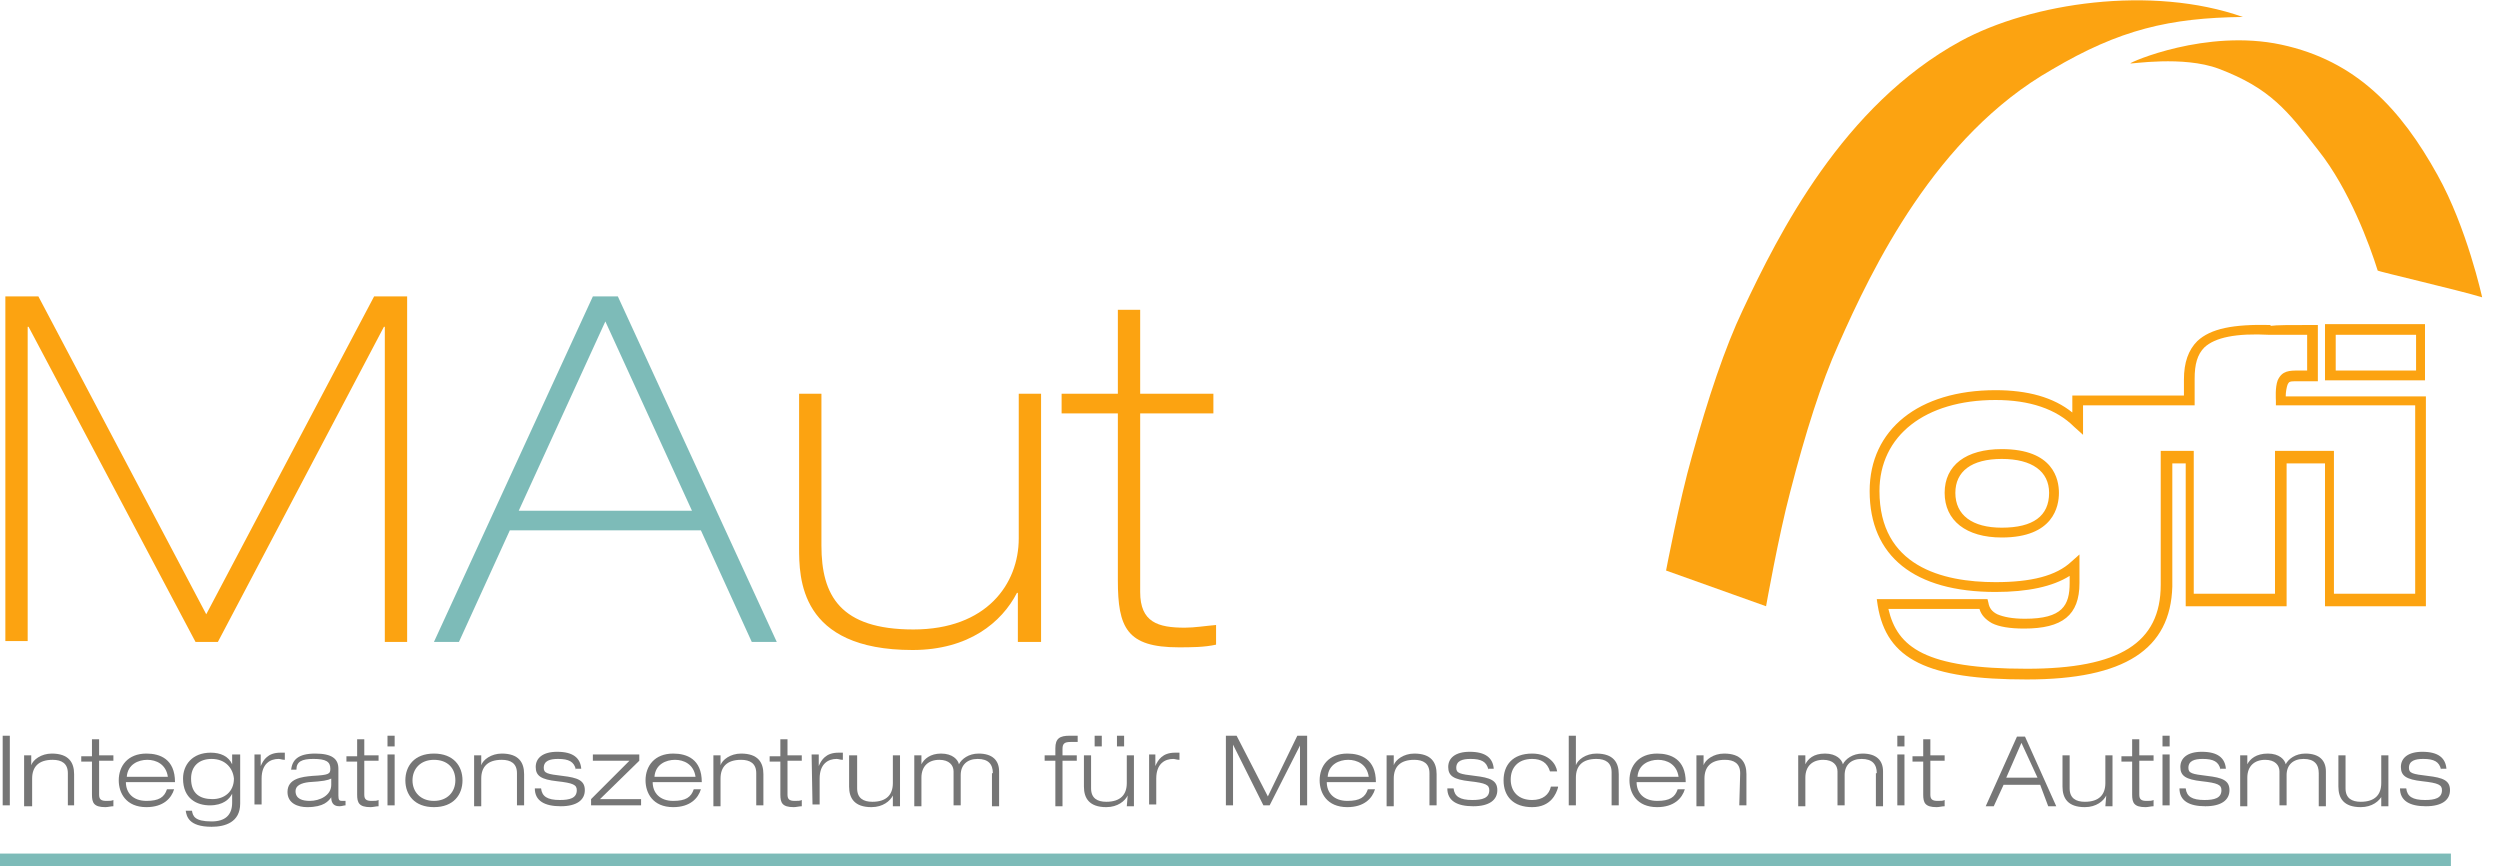 <svg version="1.1" id="Ebene_1" xmlns="http://www.w3.org/2000/svg" xmlns:xlink="http://www.w3.org/1999/xlink" x="0px" y="0px"
	 viewBox="0 0 280 97" width="280" height="97" style="enable-background:new 0 0 280 97;" xml:space="preserve">
<style type="text/css">
	.st0{fill:#FCA311;}
	.st1{fill:#7DBBB8;}
	.st2{fill:#767676;}
</style>
<g id="gfi_-_Logo">
	<g>
		<path class="st0" d="M227,76.1c-11.1,0-15.7-2.2-16.7-8.3l-0.1-0.7h12.4l0.1,0.4c0.1,0.6,0.4,1,1,1.3c0.7,0.3,1.7,0.5,3.1,0.5
			c4.2,0,5-1.5,5-4v-0.8c-1.9,1.2-4.7,1.8-8.3,1.8c-9.1,0-14.1-4-14.1-11.3c0-6.9,5.5-11.3,14.1-11.3c3.6,0,6.5,0.8,8.6,2.5v-1.9
			h12.5v-1.8c0-1.9,0.5-3.3,1.5-4.3c1.5-1.4,4-1.9,8.2-1.8v0.1c0.7-0.1,2-0.1,4.7-0.1h0.6V37c0,1.1,0,2.1,0,3.1c0,0.8,0,1.5,0,2.1
			v0.5h-0.5c-0.6,0-1.1,0-1.6,0c-1.1,0-1.1,0-1.3,0.4c-0.1,0.3-0.2,0.8-0.2,1.3h15.7v23.5h-11.3v-16h-4.3v16h-11.3v-16h-1.5
			c0,6,0,13.8,0,13.8C243.1,72.7,238,76.1,227,76.1z M211.5,68.2c1,4.3,4.1,6.7,15.5,6.7c10.4,0,15-2.9,15-9.4c0,0,0-8.4,0-14.4
			v-0.6h3.7v16h9.1v-16h6.6v16h9.1V45.4h-15.6v-0.5c0-0.2-0.1-1.5,0.2-2.3c0.5-1.1,1.3-1.1,2.4-1.1c0.3,0,0.6,0,0.9,0
			c0-0.5,0-1,0-1.5c0-0.8,0-1.6,0-2.5c-3,0-3.9,0-4.1,0l0,0h-0.1l0,0l0,0c-3.8-0.2-6.1,0.3-7.3,1.4c-0.8,0.8-1.1,1.9-1.1,3.5v3
			h-12.5v3.3l-1-0.9c-2-2-5-3-8.8-3c-7.9,0-13,4-13,10.2c0,8.4,7,10.2,13,10.2c4,0,6.8-0.7,8.5-2.3l0.9-0.8v3.2
			c0,3.6-1.9,5.1-6.2,5.1c-1.6,0-2.8-0.2-3.6-0.6c-0.7-0.4-1.2-0.9-1.4-1.6C221.7,68.2,211.5,68.2,211.5,68.2z M224.2,60.2
			c-4,0-6.4-1.9-6.4-5c0-3.1,2.4-4.9,6.4-4.9c5.8,0,6.4,3.4,6.4,4.9C230.6,56.7,230,60.2,224.2,60.2z M224.2,51.4
			c-3.4,0-5.2,1.4-5.2,3.8c0,2.5,1.9,3.9,5.2,3.9c3.5,0,5.3-1.3,5.3-3.9C229.5,52.8,227.6,51.4,224.2,51.4z M271.6,42.6h-11.2v-6.3
			h11.2V42.6z M261.6,41.5h9v-4h-9V41.5z"/>
	</g>
	<path class="st0" d="M255.5,5c8.4,1.8,13.4,7.2,17.5,14.6c3.3,5.9,5,13.7,5,13.7c-2.6-0.8-11.7-2.9-11.7-3
		c-0.9-2.9-3.2-9.1-6.6-13.4c-3.5-4.5-5.4-7-11.2-9.2c-4-1.5-9.9-0.5-9.9-0.6C238.5,7,247.1,3.2,255.5,5"/>
	<path class="st0" d="M251.2,1.9c-10.2-3.6-23.7-1.6-31.6,2.7c-13.2,7.2-20.4,21.6-24.4,30.1c-2,4.2-3.9,9.9-5.7,16.4
		c-1.4,4.9-2.9,12.8-2.9,12.8l11.2,4c0,0,1.4-7.9,2.7-12.8c1.7-6.6,3.5-12.3,5.4-16.5c3.8-8.6,10.9-23.4,23.9-30.8
		C237.4,3.3,243,2,251.2,1.9"/>
</g>
<g id="Maut">
	<path class="st0" d="M116.5,71.9H114v-5.5h-0.1c-1.7,3.3-5.4,6.4-11.7,6.4c-12.7,0-12.7-8.1-12.7-11.5V44.1H92v17
		c0,5.6,2.1,9.4,10.3,9.4s11.8-5.1,11.8-10.2V44.1h2.5v27.8H116.5z"/>
	<path class="st0" d="M125.2,34.7h2.5v9.4h8.2v2.2h-8.2v20c0,3.4,2,4,5,4c1.1,0,2.3-0.2,3.5-0.3v2.2c-1.3,0.3-2.9,0.3-4.2,0.3
		c-5.8,0-6.8-2.2-6.8-7.5V46.3h-6.3v-2.2h6.3V34.7z"/>
	<path class="st1" d="M66.4,33.2h2.8L87,71.9h-2.8l-5.7-12.5H57.1l-5.7,12.5h-2.8L66.4,33.2z M58.1,57.2h19.4L67.8,36L58.1,57.2z"/>
	<path class="st0" d="M0.6,33.2h3.7l18.8,35.6l18.8-35.6h3.7v38.7h-2.5V36.6H43L24.4,71.9h-2.5L3.2,36.6H3.1v35.2H0.6V33.2z"/>
</g>
<g id="Schriftzug">
	<path class="st2" d="M0.3,82.4h0.8v7.8H0.3V82.4z"/>
	<path class="st2" d="M7.6,86.6c0-1.1-0.7-1.5-1.7-1.5c-1.6,0-2.3,0.8-2.3,2.1v3.1H2.7v-5.7h0.8v1.1l0,0c0.2-0.6,1.1-1.3,2.3-1.3
		c1.9,0,2.5,1,2.5,2.3v3.5H7.6V86.6z"/>
	<path class="st2" d="M10.3,82.8h0.8v1.8h1.6v0.6h-1.6V89c0,0.5,0.2,0.7,0.8,0.7c0.4,0,0.6,0,0.8-0.1v0.7c-0.3,0-0.6,0.1-0.9,0.1
		c-1.3,0-1.5-0.5-1.5-1.4v-3.7H9.1v-0.6h1.2V82.8z"/>
	<path class="st2" d="M19.5,88.4c-0.3,1-1.2,2-3.1,2c-2.3,0-3.1-1.6-3.1-3c0-1.6,1-3,3.1-3c1.5,0,3.2,0.6,3.2,3.2h-5.5
		c0,1.2,0.8,2.1,2.3,2.1c1.4,0,2-0.4,2.3-1.3C18.7,88.4,19.5,88.4,19.5,88.4z M18.8,87c-0.2-1.4-1.3-1.9-2.3-1.9s-2.2,0.5-2.3,1.9
		H18.8z"/>
	<path class="st2" d="M26.1,84.5h0.8V90c0,2.1-1.7,2.6-3.2,2.6c-2.6,0-2.8-1.2-2.9-1.8h0.7c0.1,0.6,0.3,1.2,2.2,1.2
		c1.5,0,2.3-0.7,2.3-2.1v-1l0,0c-0.3,0.6-1,1.3-2.5,1.3c-1.4,0-3-0.7-3-3c0-1.5,1-2.9,3.1-2.9c1.1,0,2,0.4,2.4,1.3l0,0v-1.1H26.1z
		 M23.7,85c-1.4,0-2.3,0.8-2.3,2.2c0,1.7,1,2.3,2.4,2.3c1.3,0,2.4-0.8,2.4-2.3C26.1,86.1,25.3,85,23.7,85z"/>
	<path class="st2" d="M28.4,84.5h0.8v1.3l0,0c0.3-0.7,0.8-1.5,2.2-1.5c0.2,0,0.4,0,0.5,0v0.8c-0.3,0-0.5-0.1-0.7-0.1
		c-0.9,0-1.9,0.5-1.9,2.2v2.9h-0.8v-5.6H28.4z"/>
	<path class="st2" d="M32.6,86.3c0.1-1.2,0.8-1.9,2.7-1.9s2.6,0.6,2.6,1.7v3c0,0.5,0.1,0.6,0.4,0.6c0.1,0,0.3,0,0.4,0v0.5
		c-0.2,0-0.4,0.1-0.7,0.1c-0.8,0-0.9-0.6-0.9-1l0,0c-0.3,0.4-0.8,1.1-2.7,1.1c-1,0-2.2-0.4-2.2-1.7c0-1.5,1.6-1.7,2.8-1.8
		c1.8-0.1,2-0.2,2-0.8c0-0.8-0.5-1.1-1.9-1.1c-1.3,0-1.9,0.3-1.9,1.2h-0.6V86.3z M37.1,87.2c-0.4,0.2-0.9,0.3-2.5,0.4
		c-0.9,0.1-1.5,0.4-1.5,1c0,0.9,0.8,1.1,1.6,1.1c1.1,0,2.4-0.6,2.4-1.8V87.2z"/>
	<path class="st2" d="M40,82.8h0.8v1.8h1.6v0.6h-1.6V89c0,0.5,0.2,0.7,0.8,0.7c0.4,0,0.6,0,0.8-0.1v0.7c-0.3,0-0.6,0.1-0.9,0.1
		c-1.3,0-1.5-0.5-1.5-1.4v-3.7h-1.2v-0.6H40V82.8z"/>
	<path class="st2" d="M43.4,82.4h0.8v1.2h-0.8V82.4z M43.4,84.5h0.8v5.7h-0.8V84.5z"/>
	<path class="st2" d="M48.6,84.4c2.2,0,3.2,1.4,3.2,3c0,1.6-1,3-3.2,3s-3.2-1.4-3.2-3C45.4,85.8,46.4,84.4,48.6,84.4z M48.6,89.7
		c1.5,0,2.4-1,2.4-2.3c0-1.4-0.9-2.3-2.4-2.3s-2.4,1-2.4,2.3C46.2,88.7,47.1,89.7,48.6,89.7z"/>
	<path class="st2" d="M57.9,86.6c0-1.1-0.7-1.5-1.7-1.5c-1.6,0-2.3,0.8-2.3,2.1v3.1h-0.8v-5.7h0.8v1.1l0,0c0.2-0.6,1.1-1.3,2.3-1.3
		c1.9,0,2.5,1,2.5,2.3v3.5h-0.8V86.6z"/>
	<path class="st2" d="M64.5,86.2c-0.2-0.9-0.8-1.2-2-1.2c-0.9,0-1.6,0.2-1.6,1c0,0.6,0.4,0.7,2.1,0.9c1.7,0.2,2.5,0.5,2.5,1.6
		c0,1.1-0.9,1.8-2.7,1.8s-2.9-0.6-2.9-2h0.7c0.1,0.9,0.7,1.3,2.1,1.3c1.1,0,1.9-0.2,1.9-1.1c0-0.6-0.4-0.8-2.2-1
		c-1.8-0.2-2.4-0.6-2.4-1.6s0.8-1.7,2.4-1.7c1.8,0,2.6,0.7,2.7,1.9h-0.6V86.2z"/>
	<path class="st2" d="M66.2,89.5l4.3-4.3h-4.1v-0.7h5.2v0.7l-4.4,4.3h4.6v0.7h-5.6V89.5z"/>
	<path class="st2" d="M78.5,88.4c-0.3,1-1.2,2-3.1,2c-2.3,0-3.1-1.6-3.1-3c0-1.6,1-3,3.1-3c1.5,0,3.2,0.6,3.2,3.2h-5.5
		c0,1.2,0.8,2.1,2.3,2.1c1.4,0,2-0.4,2.3-1.3C77.7,88.4,78.5,88.4,78.5,88.4z M77.9,87c-0.2-1.4-1.3-1.9-2.3-1.9s-2.2,0.5-2.3,1.9
		H77.9z"/>
	<path class="st2" d="M84.7,86.6c0-1.1-0.7-1.5-1.7-1.5c-1.6,0-2.3,0.8-2.3,2.1v3.1h-0.8v-5.7h0.8v1.1l0,0c0.2-0.6,1.1-1.3,2.3-1.3
		c1.9,0,2.5,1,2.5,2.3v3.5h-0.8V86.6z"/>
	<path class="st2" d="M87.4,82.8h0.8v1.8h1.6v0.6h-1.6V89c0,0.5,0.2,0.7,0.8,0.7c0.4,0,0.6,0,0.8-0.1v0.7c-0.3,0-0.6,0.1-0.9,0.1
		c-1.3,0-1.5-0.5-1.5-1.4v-3.7h-1.2v-0.6h1.2C87.4,84.7,87.4,82.8,87.4,82.8z"/>
	<path class="st2" d="M90.9,84.5h0.8v1.3l0,0c0.3-0.7,0.8-1.5,2.2-1.5c0.2,0,0.4,0,0.5,0v0.8c-0.3,0-0.5-0.1-0.7-0.1
		c-0.9,0-1.9,0.5-1.9,2.2v2.9H91L90.9,84.5L90.9,84.5z"/>
	<path class="st2" d="M100,89.1L100,89.1c-0.3,0.6-1.1,1.3-2.4,1.3c-1.9,0-2.5-1-2.5-2.3v-3.5H96v3.7c0,1.1,0.7,1.5,1.7,1.5
		c1.6,0,2.3-0.8,2.3-2.1v-3.1h0.8v5.7H100V89.1z"/>
	<path class="st2" d="M111.2,86.6c0-1-0.5-1.6-1.7-1.6s-1.9,0.7-1.9,1.8v3.4h-0.8v-3.8c0-0.7-0.5-1.3-1.6-1.3c-1.2,0-2,0.7-2,2v3.2
		h-0.8v-5.7h0.8v1l0,0c0.3-0.6,1-1.2,2.2-1.2c1.3,0,1.9,0.7,2,1.2c0.3-0.6,1.1-1.2,2.2-1.2c1.6,0,2.3,0.8,2.3,2v3.9h-0.8v-3.7H111.2
		z"/>
	<path class="st2" d="M118.2,85.2H117v-0.6h1.2v-0.8c0-1.1,0.5-1.4,1.6-1.4c0.3,0,0.7,0,0.9,0v0.7c-0.3,0-0.5,0-0.8,0
		c-0.7,0-0.9,0.2-0.9,0.8v0.7h1.6v0.6H119v5.1h-0.8V85.2z"/>
	<path class="st2" d="M126.3,89.1L126.3,89.1c-0.3,0.6-1.1,1.3-2.4,1.3c-1.9,0-2.5-1-2.5-2.3v-3.5h0.8v3.7c0,1.1,0.7,1.5,1.7,1.5
		c1.6,0,2.3-0.8,2.3-2.1v-3.1h0.8v5.7h-0.8L126.3,89.1L126.3,89.1z M122.6,82.4h0.8v1.2h-0.8V82.4z M125.1,82.4h0.8v1.2h-0.8V82.4z"
		/>
	<path class="st2" d="M128.6,84.5h0.8v1.3l0,0c0.3-0.7,0.8-1.5,2.2-1.5c0.2,0,0.4,0,0.5,0v0.8c-0.3,0-0.5-0.1-0.7-0.1
		c-0.9,0-1.9,0.5-1.9,2.2v2.9h-0.8v-5.6H128.6z"/>
	<path class="st2" d="M145.3,82.4h1.1v7.8h-0.8v-6.7l0,0l-3.4,6.7h-0.7l-3.4-6.8l0,0v6.8h-0.8v-7.8h1.2l3.5,6.8L145.3,82.4z"/>
	<path class="st2" d="M154,88.4c-0.3,1-1.2,2-3.1,2c-2.3,0-3.1-1.6-3.1-3c0-1.6,1-3,3.1-3c1.5,0,3.2,0.6,3.2,3.2h-5.5
		c0,1.2,0.8,2.1,2.3,2.1c1.4,0,2-0.4,2.3-1.3C153.2,88.4,154,88.4,154,88.4z M153.3,87c-0.2-1.4-1.3-1.9-2.3-1.9s-2.2,0.5-2.3,1.9
		H153.3z"/>
	<path class="st2" d="M160.1,86.6c0-1.1-0.7-1.5-1.7-1.5c-1.6,0-2.3,0.8-2.3,2.1v3.1h-0.8v-5.7h0.8v1.1l0,0c0.2-0.6,1.1-1.3,2.3-1.3
		c1.9,0,2.5,1,2.5,2.3v3.5h-0.8V86.6z"/>
	<path class="st2" d="M166.7,86.2c-0.2-0.9-0.8-1.2-2-1.2c-0.9,0-1.6,0.2-1.6,1c0,0.6,0.4,0.7,2.1,0.9c1.7,0.2,2.5,0.5,2.5,1.6
		c0,1.1-0.9,1.8-2.7,1.8s-2.9-0.6-2.9-2h0.7c0.1,0.9,0.7,1.3,2.1,1.3c1.1,0,1.9-0.2,1.9-1.1c0-0.6-0.4-0.8-2.2-1
		c-1.8-0.2-2.4-0.6-2.4-1.6s0.8-1.7,2.4-1.7c1.8,0,2.6,0.7,2.7,1.9h-0.6V86.2z"/>
	<path class="st2" d="M174.5,88.2c-0.2,0.7-0.8,2.2-2.9,2.2c-2.1,0-3.2-1.2-3.2-3c0-1.7,1-3,3.2-3c1.9,0,2.7,1.2,2.8,2h-0.8
		c-0.3-1-1-1.4-2-1.4c-1.6,0-2.4,1-2.4,2.3c0,1.4,0.9,2.3,2.4,2.3c1.2,0,1.9-0.6,2.1-1.5h0.8V88.2z"/>
	<path class="st2" d="M175.7,82.4h0.8v3.3l0,0c0.2-0.6,1.1-1.3,2.3-1.3c1.9,0,2.5,1,2.5,2.3v3.5h-0.8v-3.7c0-1.1-0.7-1.5-1.7-1.5
		c-1.6,0-2.3,0.8-2.3,2.1v3.1h-0.8V82.4z"/>
	<path class="st2" d="M188.7,88.4c-0.3,1-1.2,2-3.1,2c-2.3,0-3.1-1.6-3.1-3c0-1.6,1-3,3.1-3c1.5,0,3.2,0.6,3.2,3.2h-5.5
		c0,1.2,0.8,2.1,2.3,2.1c1.4,0,2-0.4,2.3-1.3C187.9,88.4,188.7,88.4,188.7,88.4z M188,87c-0.2-1.4-1.3-1.9-2.3-1.9s-2.2,0.5-2.3,1.9
		H188z"/>
	<path class="st2" d="M194.9,86.6c0-1.1-0.7-1.5-1.7-1.5c-1.6,0-2.3,0.8-2.3,2.1v3.1H190v-5.7h0.8v1.1l0,0c0.2-0.6,1.1-1.3,2.3-1.3
		c1.9,0,2.5,1,2.5,2.3v3.5h-0.8L194.9,86.6L194.9,86.6z"/>
	<path class="st2" d="M210.2,86.6c0-1-0.5-1.6-1.7-1.6s-1.9,0.7-1.9,1.8v3.4h-0.8v-3.8c0-0.7-0.5-1.3-1.6-1.3c-1.2,0-2,0.7-2,2v3.2
		h-0.8v-5.7h0.8v1l0,0c0.3-0.6,0.9-1.2,2.2-1.2s1.9,0.7,2,1.2c0.3-0.6,1.1-1.2,2.2-1.2c1.6,0,2.3,0.8,2.3,2v3.9h-0.8v-3.7H210.2z"/>
	<path class="st2" d="M212.5,82.4h0.8v1.2h-0.8V82.4z M212.5,84.5h0.8v5.7h-0.8V84.5z"/>
	<path class="st2" d="M215.4,82.8h0.8v1.8h1.6v0.6h-1.6V89c0,0.5,0.2,0.7,0.8,0.7c0.4,0,0.6,0,0.8-0.1v0.7c-0.3,0-0.6,0.1-0.9,0.1
		c-1.3,0-1.5-0.5-1.5-1.4v-3.7h-1.2v-0.6h1.2L215.4,82.8L215.4,82.8z"/>
	<path class="st2" d="M228.5,87.9h-4.1l-1.1,2.4h-0.9l3.5-7.8h0.9l3.5,7.8h-0.9L228.5,87.9z M226.4,83.2l-1.7,3.9h3.5L226.4,83.2z"
		/>
	<path class="st2" d="M235.9,89.1L235.9,89.1c-0.3,0.6-1.1,1.3-2.4,1.3c-1.9,0-2.5-1-2.5-2.3v-3.5h0.8v3.7c0,1.1,0.7,1.5,1.7,1.5
		c1.6,0,2.3-0.8,2.3-2.1v-3.1h0.8v5.7h-0.8L235.9,89.1L235.9,89.1z"/>
	<path class="st2" d="M238.8,82.8h0.8v1.8h1.6v0.6h-1.6V89c0,0.5,0.2,0.7,0.8,0.7c0.4,0,0.6,0,0.8-0.1v0.7c-0.3,0-0.6,0.1-0.9,0.1
		c-1.3,0-1.5-0.5-1.5-1.4v-3.7h-1.2v-0.6h1.2L238.8,82.8L238.8,82.8z"/>
	<path class="st2" d="M242.2,82.4h0.8v1.2h-0.8V82.4z M242.2,84.5h0.8v5.7h-0.8V84.5z"/>
	<path class="st2" d="M248.7,86.2c-0.2-0.9-0.8-1.2-2-1.2c-0.9,0-1.6,0.2-1.6,1c0,0.6,0.4,0.7,2.1,0.9c1.7,0.2,2.5,0.5,2.5,1.6
		c0,1.1-0.9,1.8-2.7,1.8s-2.9-0.6-2.9-2h0.7c0.1,0.9,0.7,1.3,2.1,1.3c1.1,0,1.9-0.2,1.9-1.1c0-0.6-0.4-0.8-2.2-1
		c-1.8-0.2-2.4-0.6-2.4-1.6s0.8-1.7,2.4-1.7c1.8,0,2.6,0.7,2.7,1.9h-0.6V86.2z"/>
	<path class="st2" d="M259.7,86.6c0-1-0.5-1.6-1.7-1.6s-1.9,0.7-1.9,1.8v3.4h-0.8v-3.8c0-0.7-0.5-1.3-1.6-1.3c-1.2,0-2,0.7-2,2v3.2
		h-0.8v-5.7h0.8v1l0,0c0.3-0.6,1-1.2,2.3-1.2s1.9,0.7,2,1.2c0.3-0.6,1.1-1.2,2.2-1.2c1.6,0,2.3,0.8,2.3,2v3.9h-0.8V86.6z"/>
	<path class="st2" d="M266.8,89.1L266.8,89.1c-0.3,0.6-1.1,1.3-2.4,1.3c-1.9,0-2.5-1-2.5-2.3v-3.5h0.8v3.7c0,1.1,0.7,1.5,1.7,1.5
		c1.6,0,2.3-0.8,2.3-2.1v-3.1h0.8v5.7h-0.8v-1.2H266.8z"/>
	<path class="st2" d="M273.4,86.2c-0.2-0.9-0.8-1.2-2-1.2c-0.9,0-1.6,0.2-1.6,1c0,0.6,0.4,0.7,2.1,0.9c1.7,0.2,2.5,0.5,2.5,1.6
		c0,1.1-0.9,1.8-2.7,1.8c-1.8,0-2.9-0.6-2.9-2h0.7c0.1,0.9,0.7,1.3,2.1,1.3c1.1,0,1.9-0.2,1.9-1.1c0-0.6-0.4-0.8-2.2-1
		c-1.8-0.2-2.4-0.6-2.4-1.6s0.8-1.7,2.4-1.7c1.8,0,2.6,0.7,2.7,1.9h-0.6V86.2z"/>
</g>
<rect id="linie_unten" y="95.6" class="st1" width="274.5" height="1.4"/>
</svg>
